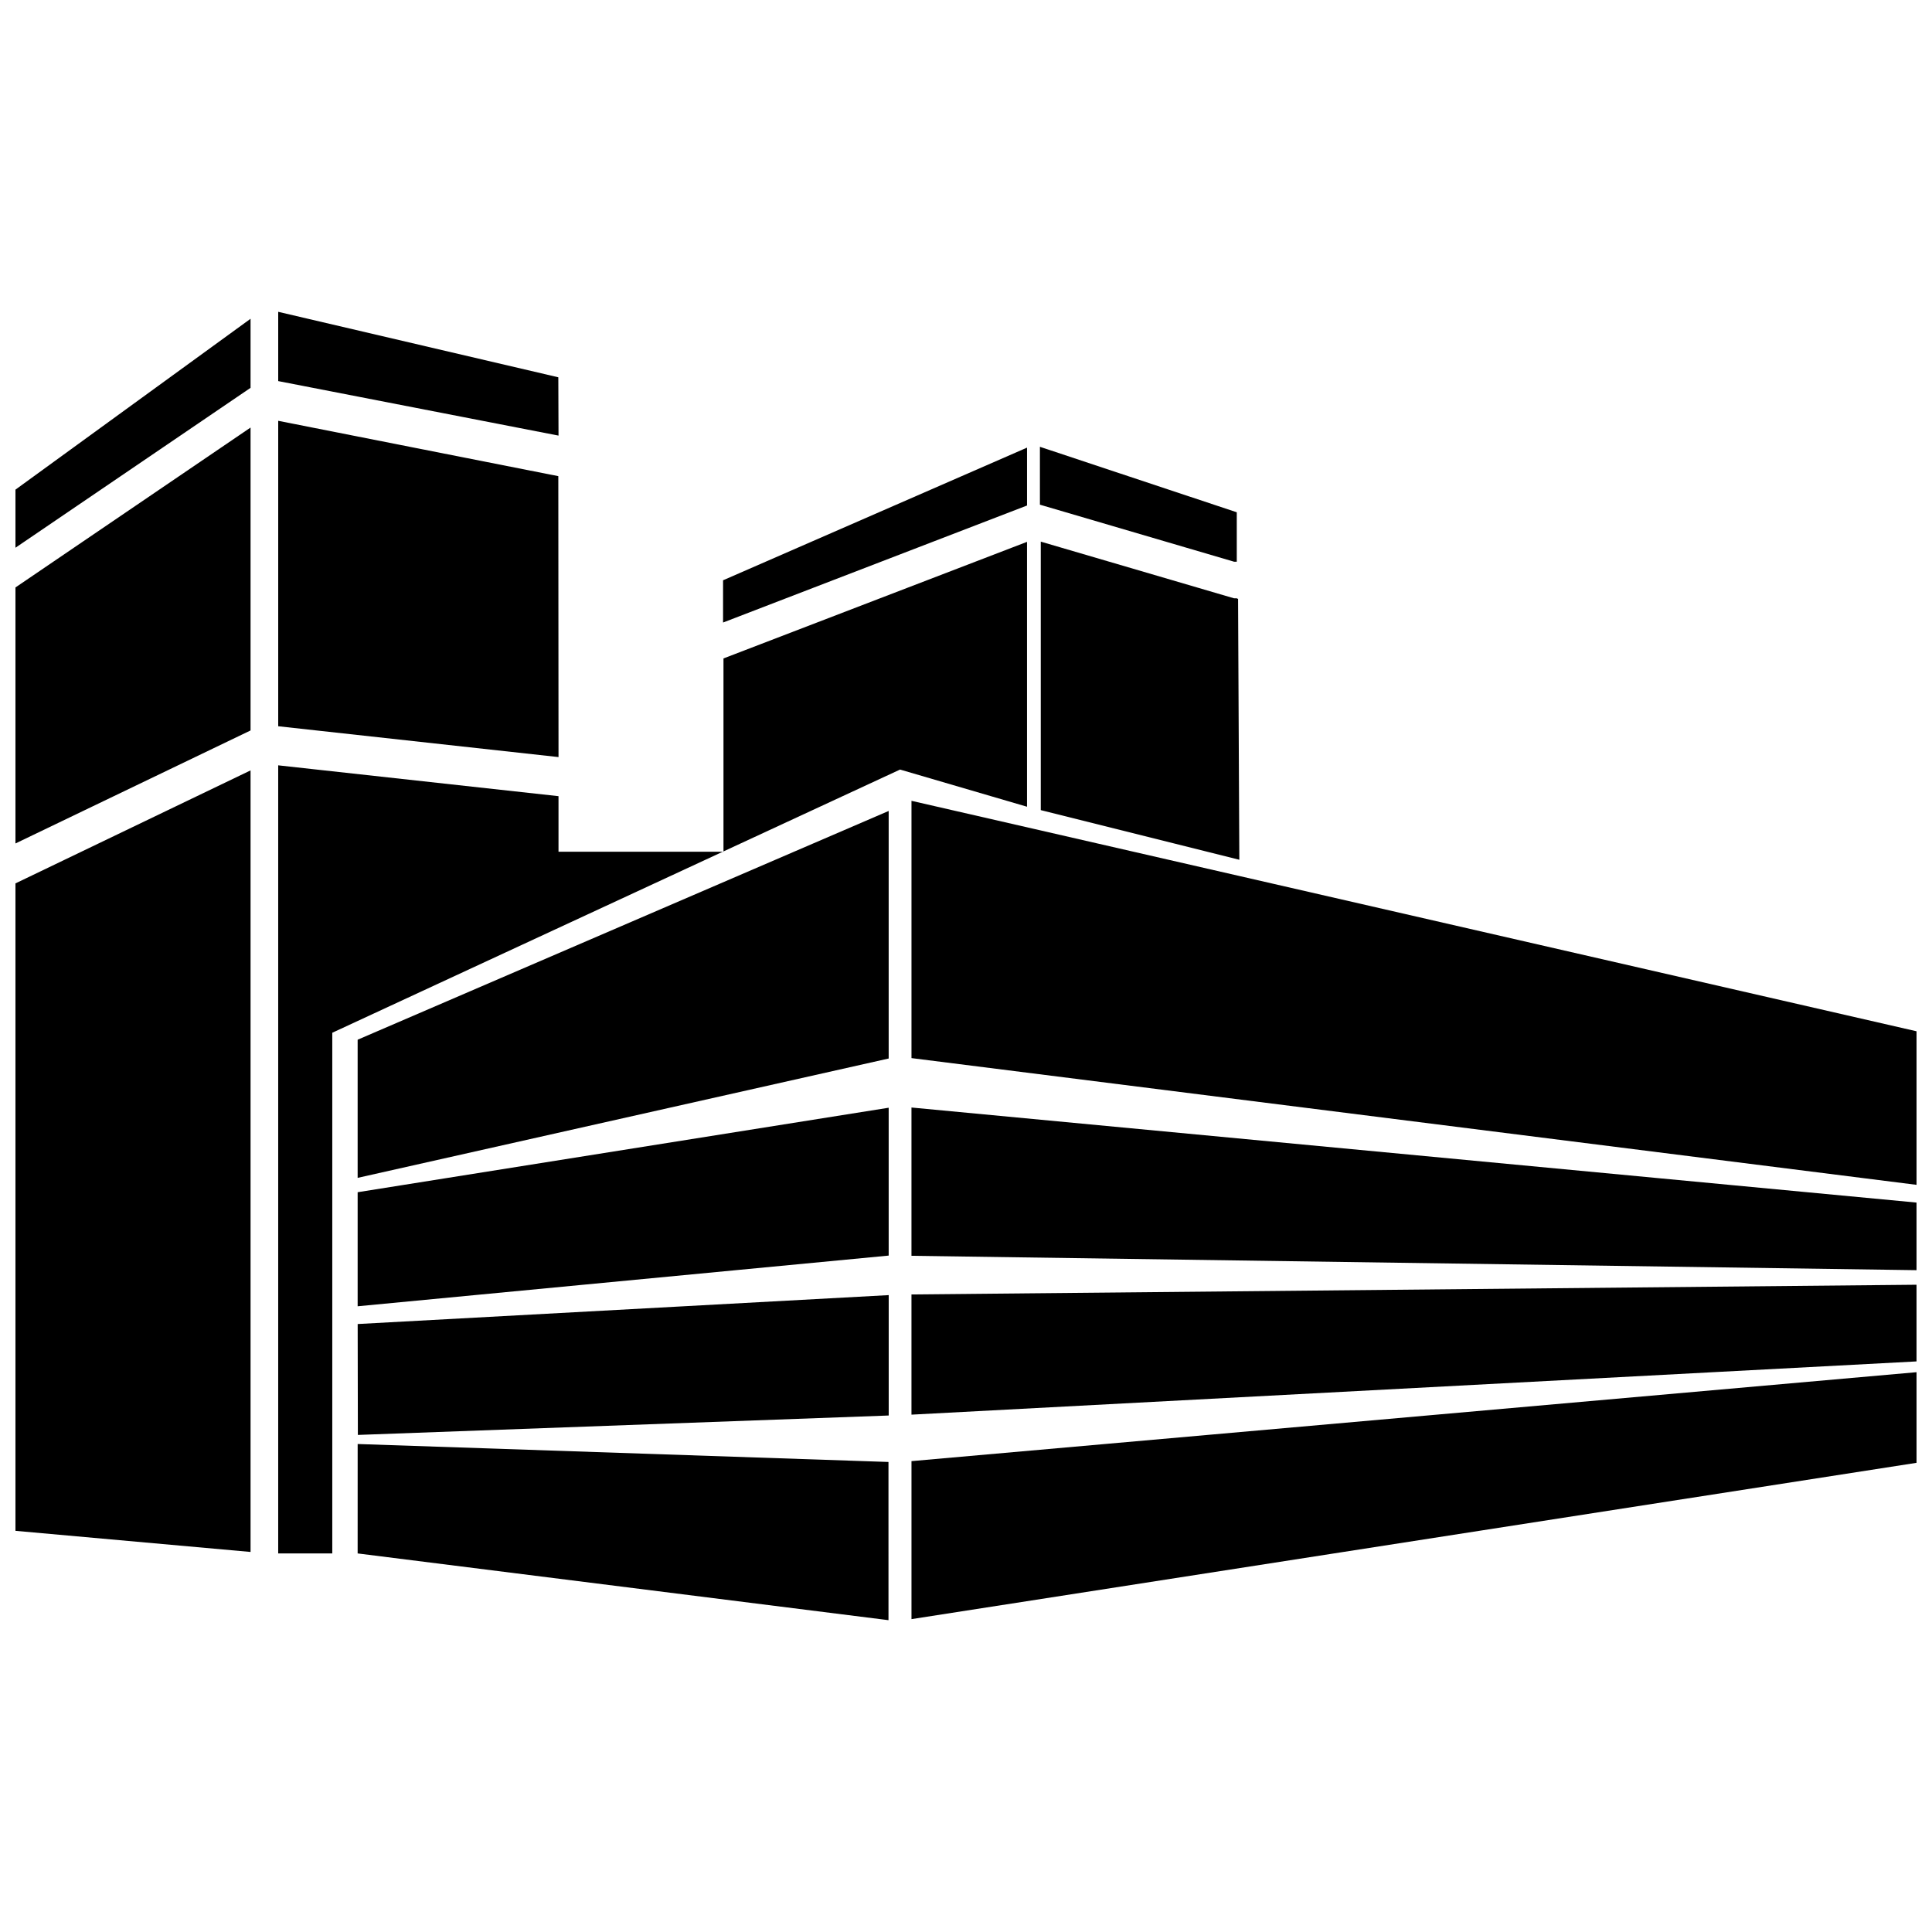 <?xml version="1.0" encoding="UTF-8"?>
<!-- Uploaded to: ICON Repo, www.svgrepo.com, Generator: ICON Repo Mixer Tools -->
<svg width="800px" height="800px" version="1.1" viewBox="144 144 512 512" xmlns="http://www.w3.org/2000/svg">
 <defs>
  <clipPath id="a">
   <path d="m148.09 226h503.81v348h-503.81z"/>
  </clipPath>
 </defs>
 <g clip-path="url(#a)">
  <path d="m238.78 459.95 140.73-22.391v39.184l-140.73 13.434zm177.39-102.16v-70.195l-80.441 30.898v51.219l-43.719 0.004v-14.723l-74.285-8.172v208.86h14.332v-137.99l150.47-69.75zm-30.621 119.01 266.35 3.809v-17.914l-266.35-25.191zm0 42.098 266.35-14.109v-20.32l-266.35 2.574zm-146.77-62.754 140.73-31.629v-65.605l-140.73 60.625zm0 99.531 140.68 17.688-0.004-41.926-140.67-4.758zm53.18-285.49-74.23-14.668v80.945l74.285 8.172zm0-26.199-74.23-17.352v18.359l74.285 14.445zm93.594 329.1 266.35-41.426v-24.016l-266.35 23.57zm30.621-310.46-80.555 35.156v11.195l80.555-31.012zm-30.621 93.598v68.184l266.35 33.586v-40.695zm85.703-63.367h0.504v-13.098l-52.172-17.352v15.336l51.445 15.113zm0.391 9.684h0.004c-0.223 0.031-0.449 0.031-0.672 0l-51.164-15.004v71.152l52.621 13.156-0.336-69.133zm-232.81 221.73 140.68-5.148v-31.906l-140.73 7.664zm-90.742 25.414 62.305 5.598v-207.12l-62.305 29.945zm0-260.53 62.305-42.375v-18.305l-62.305 45.285zm0 78.371 62.305-29.949v-80.273l-62.305 42.375z"/>
 </g>
</svg>